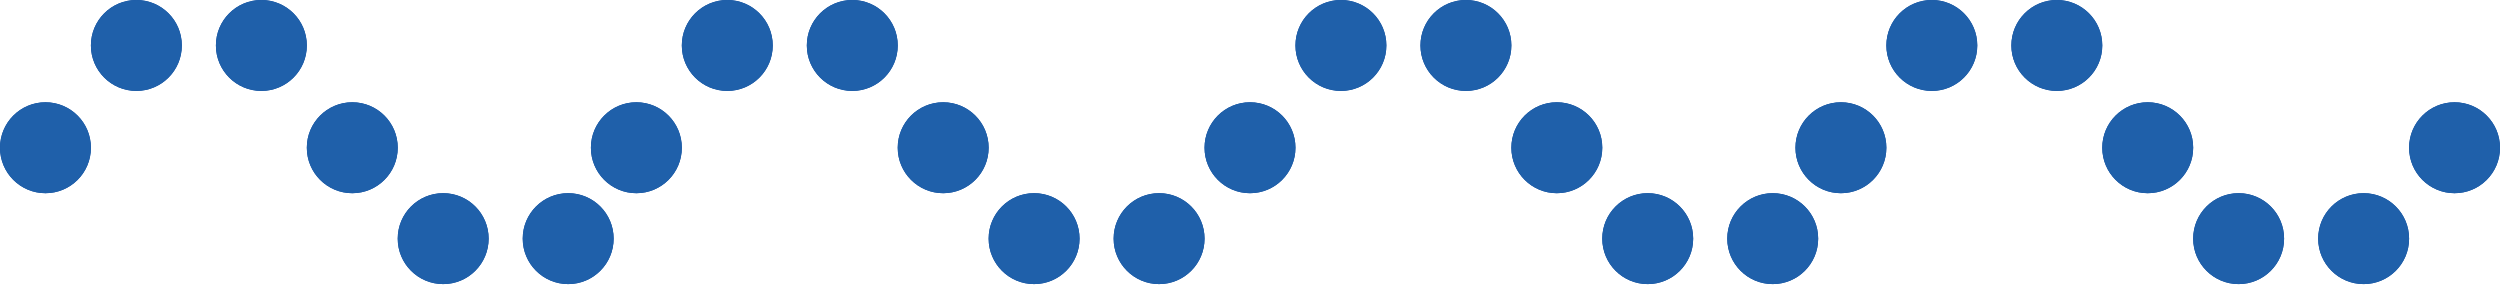 <svg width="203" height="24" viewBox="0 0 203 24" fill="none" xmlns="http://www.w3.org/2000/svg">
<circle cx="3.691" cy="11.996" r="3.691" fill="#004098"/>
<circle cx="3.691" cy="11.996" r="3.691" fill="#1F60AA"/>
<circle cx="199.309" cy="11.996" r="3.691" fill="#004098"/>
<circle cx="199.309" cy="11.996" r="3.691" fill="#1F60AA"/>
<circle cx="101.5" cy="11.996" r="3.691" fill="#004098"/>
<circle cx="101.5" cy="11.996" r="3.691" fill="#1F60AA"/>
<circle cx="51.673" cy="11.996" r="3.691" fill="#004098"/>
<circle cx="51.673" cy="11.996" r="3.691" fill="#1F60AA"/>
<circle cx="149.482" cy="11.996" r="3.691" fill="#004098"/>
<circle cx="149.482" cy="11.996" r="3.691" fill="#1F60AA"/>
<circle cx="28.605" cy="11.996" r="3.691" fill="#004098"/>
<circle cx="28.605" cy="11.996" r="3.691" fill="#1F60AA"/>
<circle cx="126.414" cy="11.996" r="3.691" fill="#004098"/>
<circle cx="126.414" cy="11.996" r="3.691" fill="#1F60AA"/>
<circle cx="76.586" cy="11.996" r="3.691" fill="#004098"/>
<circle cx="76.586" cy="11.996" r="3.691" fill="#1F60AA"/>
<circle cx="174.395" cy="11.996" r="3.691" fill="#004098"/>
<circle cx="174.395" cy="11.996" r="3.691" fill="#1F60AA"/>
<circle cx="11.073" cy="3.691" r="3.691" fill="#004098"/>
<circle cx="11.073" cy="3.691" r="3.691" fill="#1F60AA"/>
<circle cx="108.882" cy="3.691" r="3.691" fill="#004098"/>
<circle cx="108.882" cy="3.691" r="3.691" fill="#1F60AA"/>
<circle cx="59.055" cy="3.691" r="3.691" fill="#004098"/>
<circle cx="59.055" cy="3.691" r="3.691" fill="#1F60AA"/>
<circle cx="156.864" cy="3.691" r="3.691" fill="#004098"/>
<circle cx="156.864" cy="3.691" r="3.691" fill="#1F60AA"/>
<circle cx="35.986" cy="19.377" r="3.691" fill="#004098"/>
<circle cx="35.986" cy="19.377" r="3.691" fill="#1F60AA"/>
<circle cx="133.795" cy="19.377" r="3.691" fill="#004098"/>
<circle cx="133.795" cy="19.377" r="3.691" fill="#1F60AA"/>
<circle cx="83.968" cy="19.377" r="3.691" fill="#004098"/>
<circle cx="83.968" cy="19.377" r="3.691" fill="#1F60AA"/>
<circle cx="181.777" cy="19.377" r="3.691" fill="#004098"/>
<circle cx="181.777" cy="19.377" r="3.691" fill="#1F60AA"/>
<circle cx="21.223" cy="3.691" r="3.691" fill="#004098"/>
<circle cx="21.223" cy="3.691" r="3.691" fill="#1F60AA"/>
<circle cx="119.032" cy="3.691" r="3.691" fill="#004098"/>
<circle cx="119.032" cy="3.691" r="3.691" fill="#1F60AA"/>
<circle cx="69.205" cy="3.691" r="3.691" fill="#004098"/>
<circle cx="69.205" cy="3.691" r="3.691" fill="#1F60AA"/>
<circle cx="167.014" cy="3.691" r="3.691" fill="#004098"/>
<circle cx="167.014" cy="3.691" r="3.691" fill="#1F60AA"/>
<circle cx="46.136" cy="19.377" r="3.691" fill="#004098"/>
<circle cx="46.136" cy="19.377" r="3.691" fill="#1F60AA"/>
<circle cx="143.945" cy="19.377" r="3.691" fill="#004098"/>
<circle cx="143.945" cy="19.377" r="3.691" fill="#1F60AA"/>
<circle cx="94.118" cy="19.377" r="3.691" fill="#004098"/>
<circle cx="94.118" cy="19.377" r="3.691" fill="#1F60AA"/>
<circle cx="191.927" cy="19.377" r="3.691" fill="#004098"/>
<circle cx="191.927" cy="19.377" r="3.691" fill="#1F60AA"/>
</svg>
